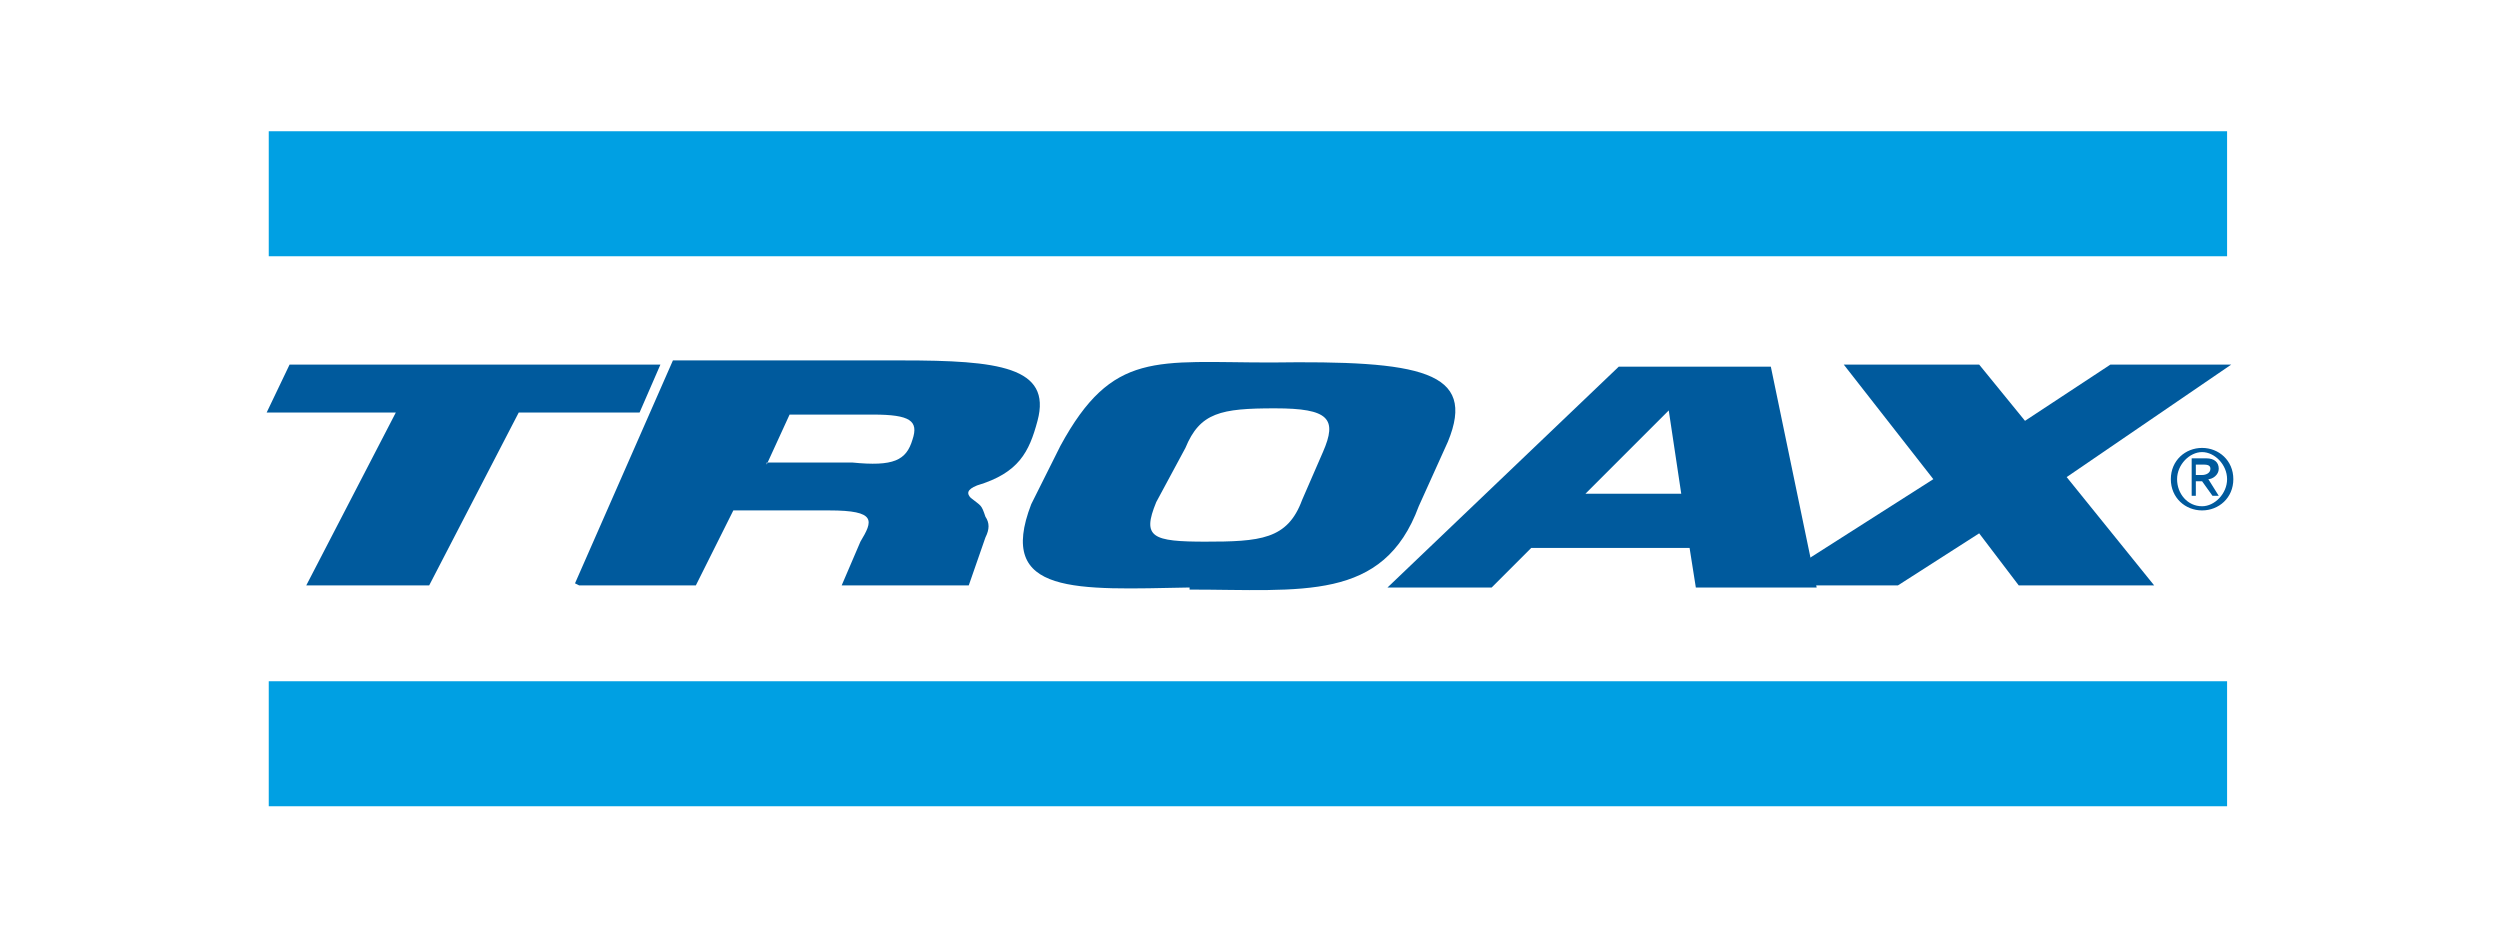 <?xml version="1.0" encoding="UTF-8"?>
<svg id="Layer_1" xmlns="http://www.w3.org/2000/svg" version="1.1" xmlns:xlink="http://www.w3.org/1999/xlink" viewBox="0 0 120 45">
  <!-- Generator: Adobe Illustrator 29.3.1, SVG Export Plug-In . SVG Version: 2.1.0 Build 151)  -->
  <defs>
    <style>
      .st0 {
        fill: #00a0e3;
      }

      .st1, .st2 {
        fill: #005a9d;
      }

      .st2 {
        fill-rule: evenodd;
      }
    </style>
  </defs>
  <path class="st1" d="M105.4,22.9v-.6h.3c.2,0,.4,0,.4.2s-.2.3-.4.3h-.3M105.4,23.1h.3l.5.7h.3l-.5-.8c.2,0,.5-.2.5-.5s-.2-.5-.6-.5h-.7v1.8h.2v-.7h0ZM104.5,23c0-.7.6-1.3,1.2-1.3s1.2.6,1.2,1.3-.6,1.3-1.2,1.3c-.7,0-1.2-.6-1.2-1.3M105.7,24.5c.8,0,1.5-.6,1.5-1.5s-.7-1.5-1.5-1.5-1.5.6-1.5,1.5.7,1.5,1.5,1.5"/>
  <polygon class="st1" points="24.9 19.8 30.7 19.8 31.7 17.5 13.9 17.5 12.8 19.8 19 19.8 14.7 28.1 20.6 28.1 24.9 19.8"/>
  <polygon class="st1" points="107.1 17.5 101.3 17.5 97.2 20.2 95 17.5 88.5 17.5 92.8 23 84.8 28.1 91.1 28.1 95 25.6 96.9 28.1 103.4 28.1 99.2 22.9 107.1 17.5"/>
  <rect class="st0" x="12.9" y="6.3" width="94" height="6"/>
  <rect class="st0" x="12.9" y="32.7" width="94" height="6"/>
  <path class="st2" d="M57.9,26c-2.6,0-3.1-.2-2.4-1.9l1.4-2.6c.7-1.7,1.7-1.9,4.3-1.9s3,.5,2.3,2.1l-1,2.3c-.7,1.9-2,2-4.7,2M57.1,28.3c5.4,0,9.3.6,11-4l1.4-3.1c1.4-3.4-1.3-3.9-8.5-3.8-5.5,0-7.6-.6-10.1,4l-1.4,2.8c-1.7,4.4,2.2,4.1,7.6,4"/>
  <path class="st2" d="M27.8,28.1h5.6l1.8-3.6h4.6c2.3,0,2.1.5,1.5,1.5l-.9,2.1h6.1l.8-2.3c.2-.4.2-.7,0-1-.2-.6-.2-.5-.7-.9-.2-.2-.2-.4.3-.6,2-.6,2.5-1.6,2.9-3.1.7-2.6-1.9-2.9-6.5-2.9h-11l-4.7,10.7M36.8,22.3l1.1-2.4h4c1.8,0,2.2.3,1.9,1.2-.3,1-.9,1.3-2.9,1.1h-4.1Z"/>
  <path class="st2" d="M80.7,23.7h-4.6l4-4,.6,4ZM81.1,26.3l.3,1.9h5.8l-2.2-10.6h-7.3l-11.1,10.6h5l1.9-1.9h7.6Z"/>
</svg>